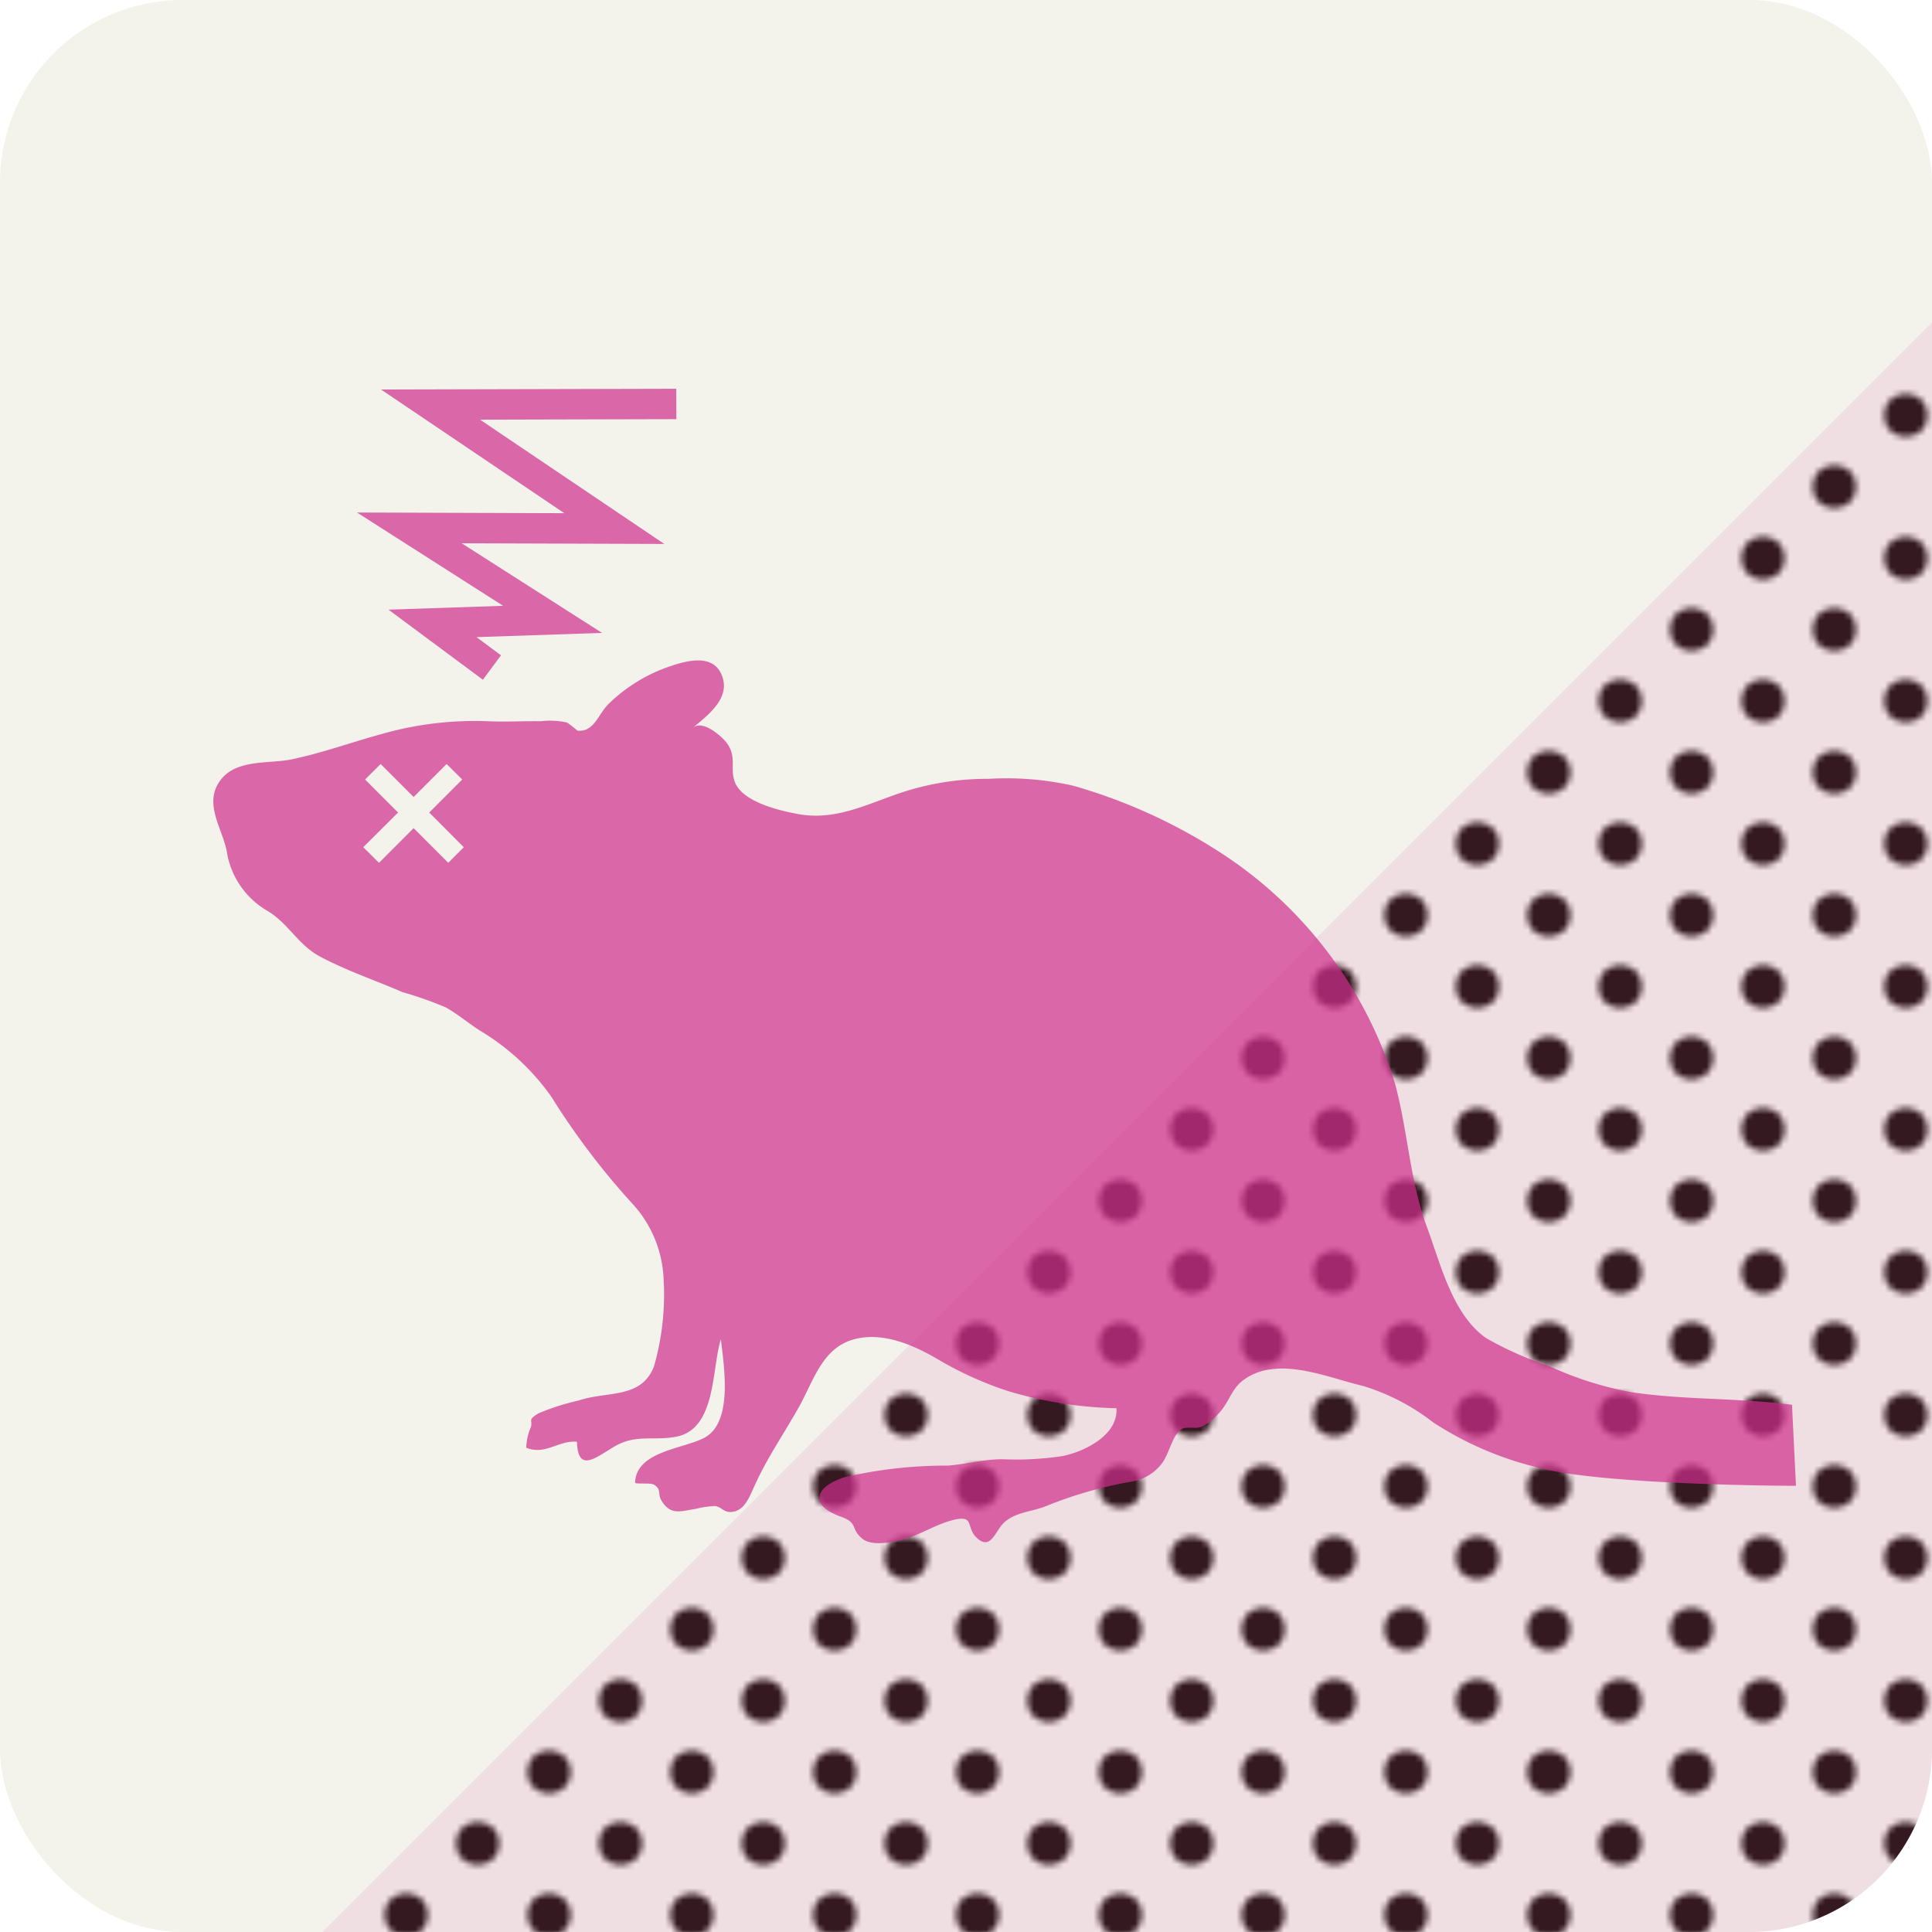 <svg xmlns="http://www.w3.org/2000/svg" xmlns:xlink="http://www.w3.org/1999/xlink" width="100" height="100" viewBox="0 0 100 100"><defs><style>.a{fill:none;}.b{fill:#231815;}.c{isolation:isolate;}.d{fill:#f3f3ec;}.e{mix-blend-mode:soft-light;fill:url(#a);}.f,.h{fill:#d02e8b;}.f{opacity:0.1;mix-blend-mode:multiply;}.g{opacity:0.7;}</style><pattern id="a" width="48" height="48" patternTransform="translate(87.556 113.896) scale(0.308)" patternUnits="userSpaceOnUse" viewBox="0 0 48 48"><rect class="a" width="48" height="48"/><circle class="b" cy="48" r="3.6"/><circle class="b" cx="24" cy="48" r="3.6"/><circle class="b" cx="48" cy="48" r="3.6"/><circle class="b" cy="24" r="3.6"/><circle class="b" cx="24" cy="24" r="3.6"/><circle class="b" cx="48" cy="24" r="3.6"/><circle class="b" r="3.6"/><circle class="b" cx="24" r="3.6"/><circle class="b" cx="48" r="3.6"/><circle class="b" cx="36" cy="36" r="3.6"/><circle class="b" cx="12" cy="36" r="3.6"/><circle class="b" cx="36" cy="12" r="3.6"/><circle class="b" cx="12" cy="12" r="3.6"/></pattern></defs><g class="c"><rect class="d" width="100" height="100" rx="9.449"/><path class="e" d="M16.689,100H90.551A9.477,9.477,0,0,0,100,90.551V16.689Z"/><path class="f" d="M16.689,100H90.551A9.477,9.477,0,0,0,100,90.551V16.689Z"/><g class="g"><path class="h" d="M92.754,72.712c-2.75-.366-5.599-.24-8.332-.657a17.693,17.693,0,0,1-4.219-1.34,17.896,17.896,0,0,1-3.285-1.457c-1.747-1.231-2.358-3.856-3.062-5.754-.877-2.358-.978-4.899-1.635-7.363a21.868,21.868,0,0,0-9.347-12.2,28.23,28.23,0,0,0-7.334-3.275,15.708,15.708,0,0,0-4.364-.354,14.182,14.182,0,0,0-4.883.837c-1.657.587-3.162,1.318-4.98.986-.966-.175-2.893-.624-3.281-1.667-.257-.692.112-1.26-.392-1.983-.246-.349-1.258-1.251-1.769-.821.715-.603,1.863-1.45,1.546-2.546-.375-1.317-1.784-.958-2.77-.62a8.409,8.409,0,0,0-3.118,1.907c-.574.543-.76,1.49-1.629,1.415-.019-.003-.457-.381-.569-.428a4.19,4.19,0,0,0-1.334-.063c-.884-.014-1.772.043-2.659.005a17.552,17.552,0,0,0-5.572.655c-1.593.437-3.085.981-4.644,1.31-1.144.243-2.819-.012-3.651,1.008-.998,1.207.023,2.529.261,3.734a4.321,4.321,0,0,0,2.144,3.125c1.084.67,1.561,1.756,2.715,2.361,1.366.723,2.819,1.21,4.25,1.829a18.855,18.855,0,0,1,2.238.789c.604.343,1.175.823,1.764,1.2a12.108,12.108,0,0,1,3.705,3.439,38.057,38.057,0,0,0,4.151,5.482,6.131,6.131,0,0,1,1.647,3.904,13.511,13.511,0,0,1-.497,4.556c-.661,1.698-2.421,1.266-3.887,1.76a12.478,12.478,0,0,0-2.076.661c-.609.358-.303.349-.408.721a2.859,2.859,0,0,0-.241,1.067c1.003.405,1.697-.408,2.626-.308.045,1.678,1.031.769,1.996.212,1.081-.609,2.009-.251,3.148-.477,2.076-.391,1.827-3.541,2.306-5.042.149,1.353.644,4.237-.811,5.073-1.06.604-3.597.694-3.63,2.367.225.062.815-.015.984.088.412.269.158.471.389.837.477.772 1.0.529,1.761.415a5.103,5.103,0,0,1,.992-.148c.343.034.446.326.824.308.732-.02.991-.845,1.254-1.401.654-1.443,1.53-2.693,2.296-4.067.717-1.287,1.16-2.912,2.67-3.421,1.541-.509,3.241.234,4.57,1.027a18.198,18.198,0,0,0,3.636,1.626,21.143,21.143,0,0,0,5.54.867c.092,1.381-1.638,2.247-2.801,2.476a16.051,16.051,0,0,1-3.095.163c-.984,0-1.864.249-2.813.329a23.492,23.492,0,0,0-5.348.595c-1.587.511-1.852,1.47-.186,2.058.897.323.46.623,1.097,1.138.511.414,1.709.158,2.233,0,.807-.248,1.572-.741,2.389-.957,1.237-.326.686.346,1.303.914.734.686.963-.428,1.432-.824.587-.524,1.449-.54,2.155-.832a21.919,21.919,0,0,1,4.391-1.261,2.451,2.451,0,0,0,1.57-.911c.406-.492.577-1.584,1.084-1.827.254-.126.692.018.987-.103a2.69,2.69,0,0,0,.849-.643c.577-.577.678-1.29,1.307-1.761,1.766-1.324,4.345-.142,6.217.294a11.237,11.237,0,0,1,3.622,1.884A17.413,17.413,0,0,0,79.805,76.007c2.769.72,10.307.897,13.154.897ZM23.203,44.659,21.41,42.863,19.618,44.659l-.814-.807,1.801-1.796-1.707-1.709.804-.801,1.707,1.707,1.709-1.707.806.801-1.707,1.709,1.787,1.796Z"/><polygon class="h" points="24.994 35.183 20.106 31.555 26.039 31.356 18.476 26.527 29.208 26.563 19.717 20.159 35.003 20.121 35.007 21.696 24.848 21.722 34.385 28.155 23.898 28.12 31.162 32.759 24.665 32.978 25.932 33.919 24.994 35.183"/></g></g></svg>